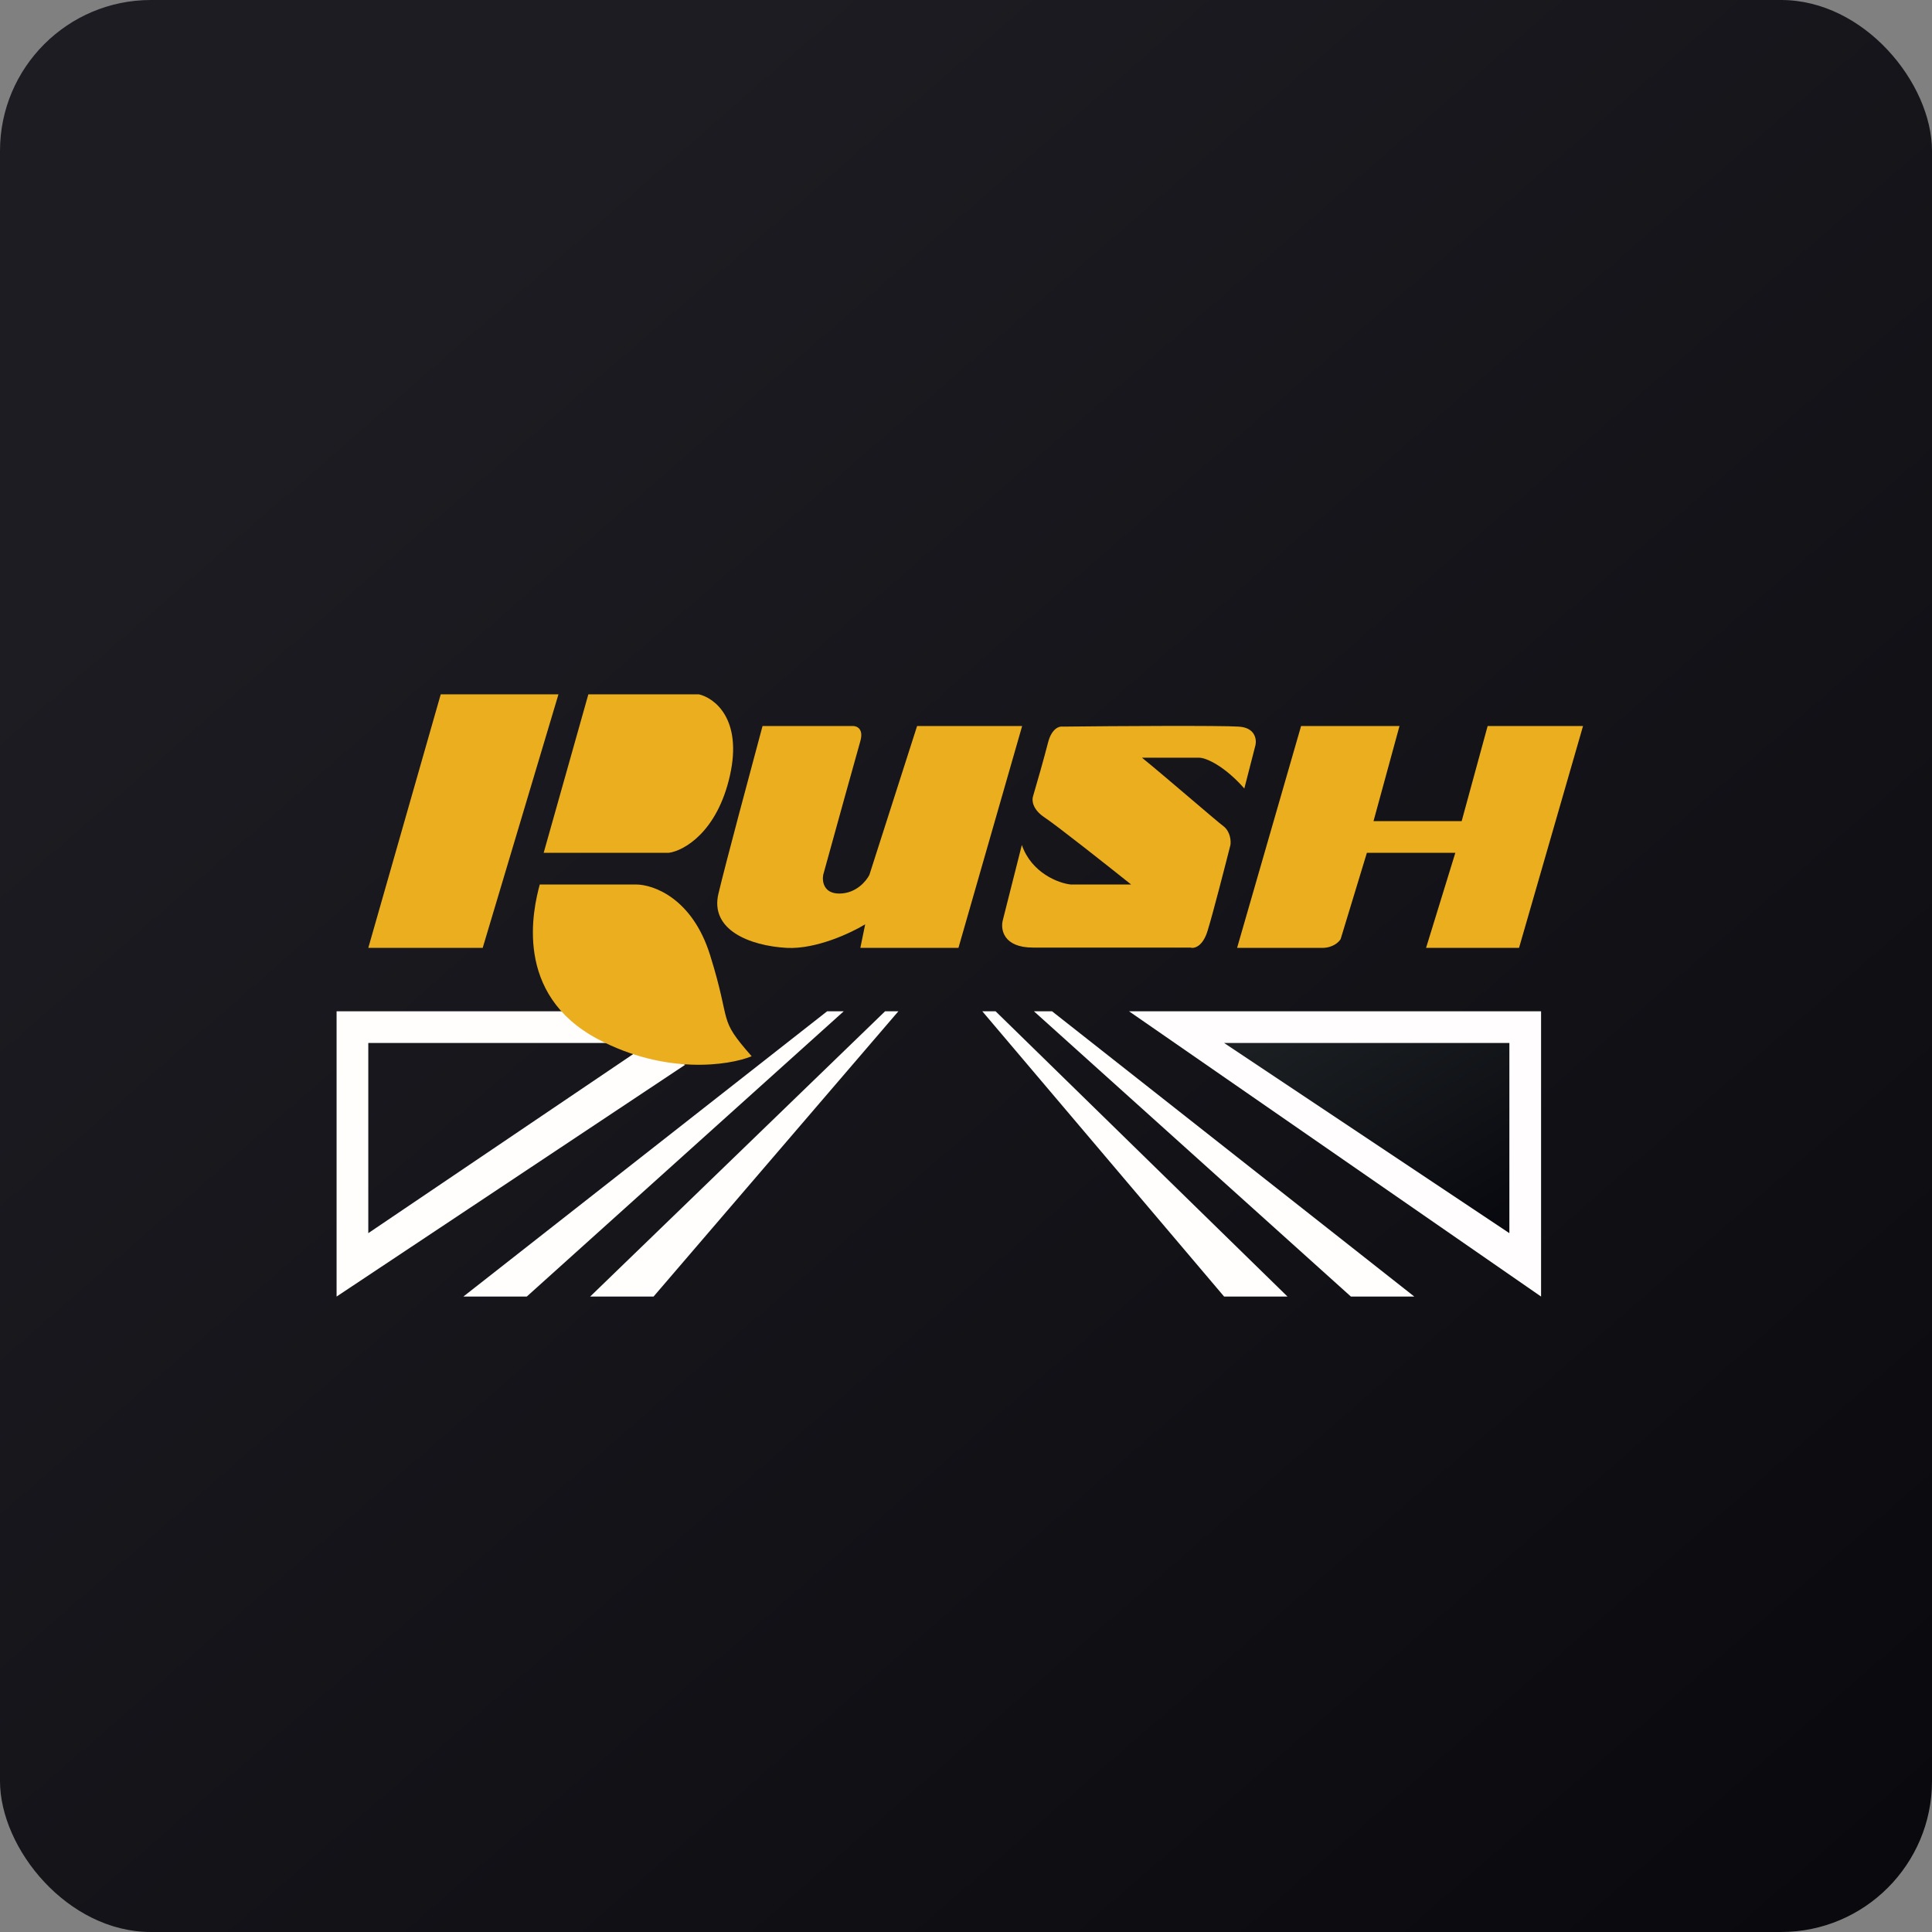 <!-- by FastBull --><svg xmlns="http://www.w3.org/2000/svg" width="64" height="64" viewBox="0 0 64 64"><rect x="0" y="0" width="64" height="64" fill="#808080" stroke="none"/><rect x="0" y="0" width="64" height="64" rx="5" ry="5" fill="url(#fb100)" /><path fill="url(#fb100)" d="M 2.75,2 L 61.55,2 L 61.55,60.80 L 2.75,60.80 L 2.75,2" /><path d="M 11.15,33.50 L 18.75,33.50 L 20.19,34.55 L 12.20,34.55 L 12.20,40.85 L 21.15,34.80 L 22.70,35.27 L 11.15,42.95 L 11.15,33.50 M 27.40,33.50 L 15.35,42.95 L 17.45,42.95 L 27.95,33.50 L 27.40,33.50 M 29.32,33.50 L 19.55,42.95 L 21.65,42.95 L 29.76,33.50 L 29.31,33.50 L 29.32,33.50 M 32.98,33.50 L 42.65,42.95 L 40.55,42.95 L 32.54,33.50 L 32.98,33.50 L 32.98,33.50 M 34.85,33.50 L 46.85,42.95 L 44.75,42.95 L 34.25,33.50 L 34.85,33.50" fill="#fffefd" /><path d="M 46.36,24.05 L 43.10,24.05 L 40.98,31.40 L 43.80,31.40 C 44.15,31.40 44.35,31.21 44.41,31.11 L 45.28,28.25 L 48.21,28.25 L 47.24,31.40 L 50.32,31.40 L 52.44,24.05 L 49.28,24.05 L 48.42,27.20 L 45.50,27.20 L 46.36,24.05 M 41.59,24.68 L 41.22,26.12 C 40.56,25.37 39.94,25.09 39.71,25.10 L 37.83,25.10 C 38.63,25.75 40.30,27.20 40.53,27.37 C 40.76,27.55 40.78,27.86 40.76,27.99 C 40.58,28.70 40.18,30.26 40.01,30.81 C 39.85,31.36 39.56,31.43 39.43,31.39 L 34.22,31.39 C 33.23,31.39 33.14,30.78 33.22,30.48 L 33.85,27.99 C 34.17,28.92 35.07,29.26 35.47,29.30 L 37.47,29.30 C 36.68,28.67 35,27.34 34.59,27.07 C 34.19,26.80 34.18,26.50 34.22,26.38 C 34.34,25.98 34.60,25.06 34.72,24.59 C 34.84,24.13 35.09,24.05 35.20,24.07 C 36.91,24.05 40.46,24.03 41.03,24.07 C 41.58,24.10 41.63,24.49 41.59,24.68 L 41.59,24.68 M 28.23,24.05 L 25.26,24.05 C 24.87,25.50 24.03,28.63 23.80,29.60 C 23.51,30.80 24.83,31.33 26.06,31.40 C 27.04,31.45 28.20,30.90 28.66,30.62 L 28.50,31.40 L 31.75,31.40 L 33.86,24.05 L 30.38,24.05 L 28.80,28.98 C 28.70,29.18 28.37,29.59 27.82,29.60 C 27.28,29.61 27.23,29.19 27.27,28.98 C 27.63,27.67 28.38,24.97 28.50,24.55 C 28.62,24.13 28.37,24.04 28.23,24.05 L 28.23,24.05 M 21.07,29.30 L 17.88,29.30 C 17.66,30.12 17,32.93 19.80,34.42 C 22.04,35.61 24.14,35.30 24.90,34.99 C 23.75,33.68 24.26,33.99 23.52,31.63 C 22.93,29.75 21.64,29.30 21.07,29.30 M 23.15,23 L 19.49,23 L 18.01,28.25 L 22.16,28.25 C 22.66,28.18 23.76,27.56 24.18,25.69 C 24.60,23.82 23.67,23.12 23.15,23 M 18.50,23 L 14.60,23 L 12.20,31.40 L 15.99,31.40 L 18.50,23" fill="#ebae1e" /><path d="M 51.05,33.50 L 37.40,33.50 L 51.05,42.95 L 51.05,33.50 L 51.05,33.50" fill="#fffdfd" /><path d="M 50,34.55 L 40.55,34.55 L 50,40.85 L 50,34.55" fill="url(#fb101)" /><defs><linearGradient id="fb100" x1="13.69" y1="10.2" x2="74.3" y2="79.82" gradientUnits="userSpaceOnUse"><stop stop-color="#1c1c22" /><stop offset="1" stop-color="#040408" /></linearGradient><linearGradient id="fb101" x1="42.31" y1="33.64" x2="48.0" y2="43.45" gradientUnits="userSpaceOnUse"><stop stop-color="#1c2023" /><stop offset="1" stop-color="#05050b" /></linearGradient></defs></svg>